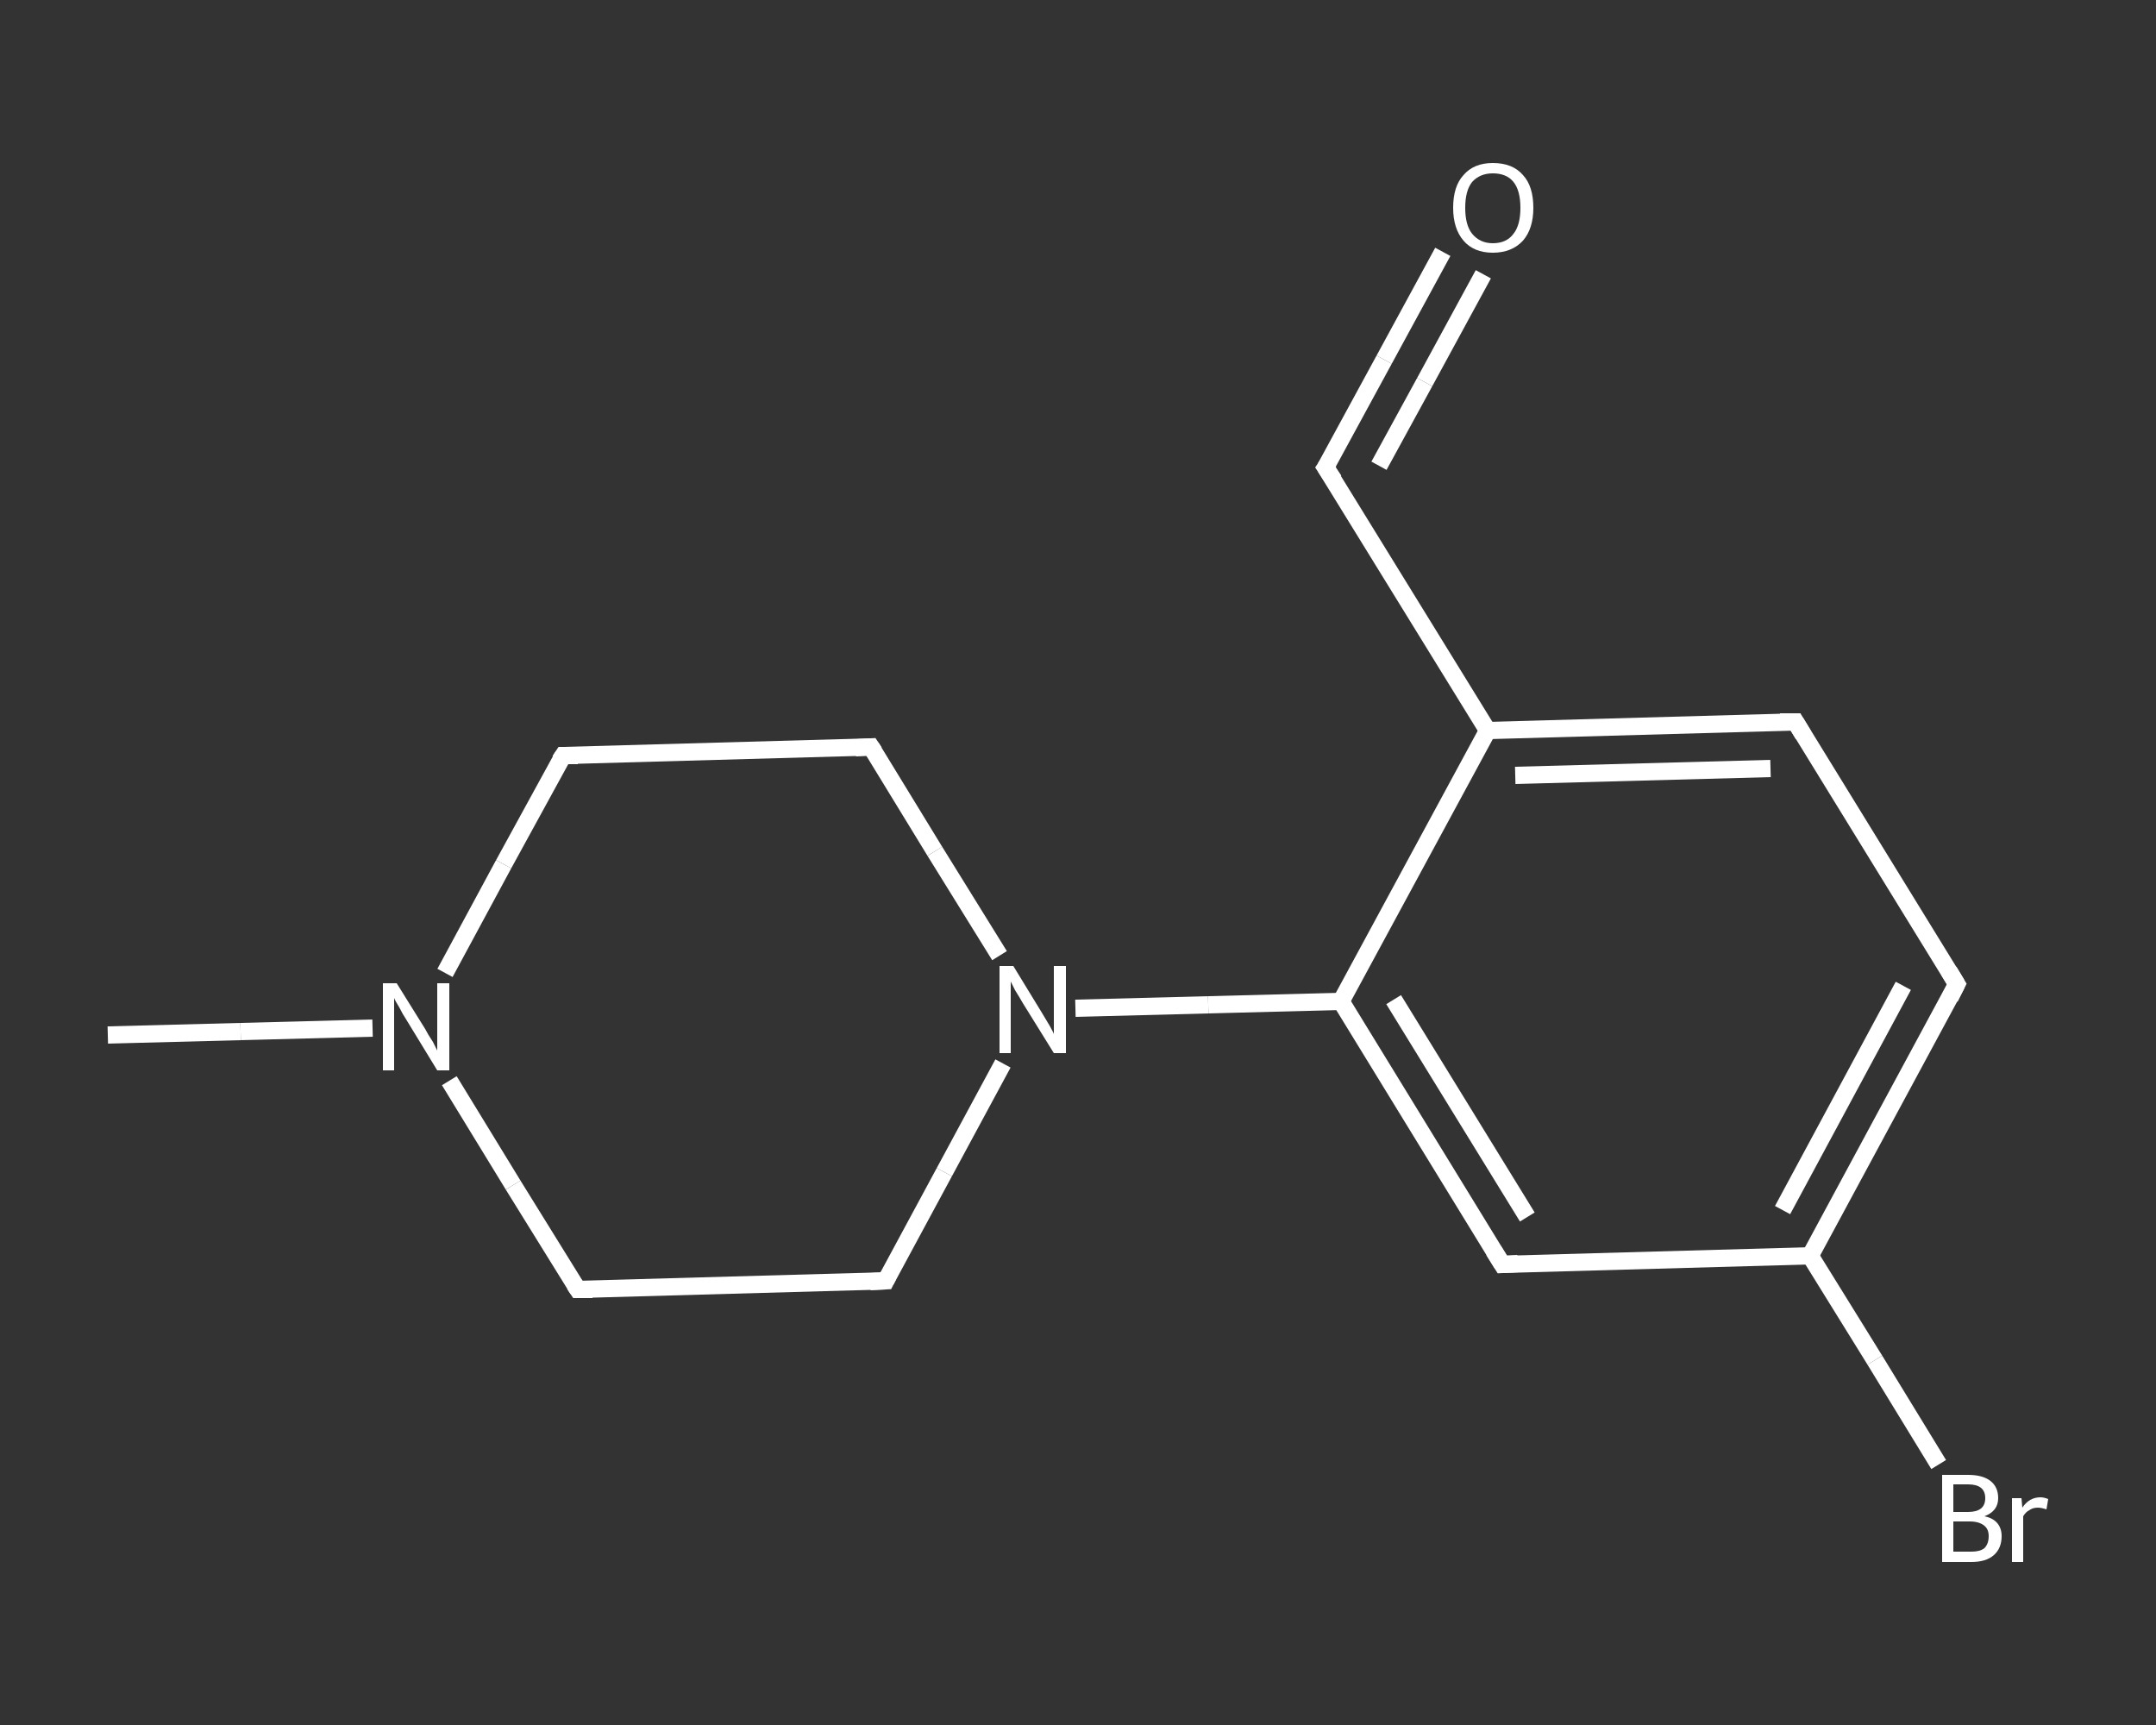 <?xml version='1.0' encoding='iso-8859-1'?>
<svg version='1.1' baseProfile='full'
              xmlns='http://www.w3.org/2000/svg'
                      xmlns:rdkit='http://www.rdkit.org/xml'
                      xmlns:xlink='http://www.w3.org/1999/xlink'
                  xml:space='preserve'
width='250px' height='200px' viewBox='0 0 250 200'>
<rect x="0" y="0" width="250" height="200" fill="#333333" stroke="none"/>
<!-- END OF HEADER -->
<rect style='opacity:1.0;fill:transparent;stroke:none' width='250.0' height='200.0' x='0.0' y='0.0'> </rect>
<path class='bond-0 atom-0 atom-1' d='M 12.5,120.0 L 27.9,119.6' style='fill:none;fill-rule:evenodd;stroke:#FFFFFF;stroke-width:2.0px;stroke-linecap:butt;stroke-linejoin:miter;stroke-opacity:1' />
<path class='bond-0 atom-0 atom-1' d='M 27.9,119.6 L 43.2,119.2' style='fill:none;fill-rule:evenodd;stroke:#FFFFFF;stroke-width:2.0px;stroke-linecap:butt;stroke-linejoin:miter;stroke-opacity:1' />
<path class='bond-1 atom-1 atom-2' d='M 51.6,112.8 L 58.4,100.2' style='fill:none;fill-rule:evenodd;stroke:#FFFFFF;stroke-width:2.0px;stroke-linecap:butt;stroke-linejoin:miter;stroke-opacity:1' />
<path class='bond-1 atom-1 atom-2' d='M 58.4,100.2 L 65.3,87.6' style='fill:none;fill-rule:evenodd;stroke:#FFFFFF;stroke-width:2.0px;stroke-linecap:butt;stroke-linejoin:miter;stroke-opacity:1' />
<path class='bond-2 atom-2 atom-3' d='M 65.3,87.6 L 101.0,86.6' style='fill:none;fill-rule:evenodd;stroke:#FFFFFF;stroke-width:2.0px;stroke-linecap:butt;stroke-linejoin:miter;stroke-opacity:1' />
<path class='bond-3 atom-3 atom-4' d='M 101.0,86.6 L 108.4,98.7' style='fill:none;fill-rule:evenodd;stroke:#FFFFFF;stroke-width:2.0px;stroke-linecap:butt;stroke-linejoin:miter;stroke-opacity:1' />
<path class='bond-3 atom-3 atom-4' d='M 108.4,98.7 L 115.9,110.8' style='fill:none;fill-rule:evenodd;stroke:#FFFFFF;stroke-width:2.0px;stroke-linecap:butt;stroke-linejoin:miter;stroke-opacity:1' />
<path class='bond-4 atom-4 atom-5' d='M 124.7,116.9 L 140.1,116.5' style='fill:none;fill-rule:evenodd;stroke:#FFFFFF;stroke-width:2.0px;stroke-linecap:butt;stroke-linejoin:miter;stroke-opacity:1' />
<path class='bond-4 atom-4 atom-5' d='M 140.1,116.5 L 155.5,116.1' style='fill:none;fill-rule:evenodd;stroke:#FFFFFF;stroke-width:2.0px;stroke-linecap:butt;stroke-linejoin:miter;stroke-opacity:1' />
<path class='bond-5 atom-5 atom-6' d='M 155.5,116.1 L 174.2,146.6' style='fill:none;fill-rule:evenodd;stroke:#FFFFFF;stroke-width:2.0px;stroke-linecap:butt;stroke-linejoin:miter;stroke-opacity:1' />
<path class='bond-5 atom-5 atom-6' d='M 161.6,115.9 L 177.1,141.1' style='fill:none;fill-rule:evenodd;stroke:#FFFFFF;stroke-width:2.0px;stroke-linecap:butt;stroke-linejoin:miter;stroke-opacity:1' />
<path class='bond-6 atom-6 atom-7' d='M 174.2,146.6 L 209.9,145.6' style='fill:none;fill-rule:evenodd;stroke:#FFFFFF;stroke-width:2.0px;stroke-linecap:butt;stroke-linejoin:miter;stroke-opacity:1' />
<path class='bond-7 atom-7 atom-8' d='M 209.9,145.6 L 217.4,157.7' style='fill:none;fill-rule:evenodd;stroke:#FFFFFF;stroke-width:2.0px;stroke-linecap:butt;stroke-linejoin:miter;stroke-opacity:1' />
<path class='bond-7 atom-7 atom-8' d='M 217.4,157.7 L 224.8,169.8' style='fill:none;fill-rule:evenodd;stroke:#FFFFFF;stroke-width:2.0px;stroke-linecap:butt;stroke-linejoin:miter;stroke-opacity:1' />
<path class='bond-8 atom-7 atom-9' d='M 209.9,145.6 L 226.9,114.1' style='fill:none;fill-rule:evenodd;stroke:#FFFFFF;stroke-width:2.0px;stroke-linecap:butt;stroke-linejoin:miter;stroke-opacity:1' />
<path class='bond-8 atom-7 atom-9' d='M 206.7,140.3 L 220.7,114.3' style='fill:none;fill-rule:evenodd;stroke:#FFFFFF;stroke-width:2.0px;stroke-linecap:butt;stroke-linejoin:miter;stroke-opacity:1' />
<path class='bond-9 atom-9 atom-10' d='M 226.9,114.1 L 208.2,83.7' style='fill:none;fill-rule:evenodd;stroke:#FFFFFF;stroke-width:2.0px;stroke-linecap:butt;stroke-linejoin:miter;stroke-opacity:1' />
<path class='bond-10 atom-10 atom-11' d='M 208.2,83.7 L 172.5,84.7' style='fill:none;fill-rule:evenodd;stroke:#FFFFFF;stroke-width:2.0px;stroke-linecap:butt;stroke-linejoin:miter;stroke-opacity:1' />
<path class='bond-10 atom-10 atom-11' d='M 205.3,89.1 L 175.7,89.9' style='fill:none;fill-rule:evenodd;stroke:#FFFFFF;stroke-width:2.0px;stroke-linecap:butt;stroke-linejoin:miter;stroke-opacity:1' />
<path class='bond-11 atom-11 atom-12' d='M 172.5,84.7 L 153.7,54.2' style='fill:none;fill-rule:evenodd;stroke:#FFFFFF;stroke-width:2.0px;stroke-linecap:butt;stroke-linejoin:miter;stroke-opacity:1' />
<path class='bond-12 atom-12 atom-13' d='M 153.7,54.2 L 160.5,41.7' style='fill:none;fill-rule:evenodd;stroke:#FFFFFF;stroke-width:2.0px;stroke-linecap:butt;stroke-linejoin:miter;stroke-opacity:1' />
<path class='bond-12 atom-12 atom-13' d='M 160.5,41.7 L 167.3,29.2' style='fill:none;fill-rule:evenodd;stroke:#FFFFFF;stroke-width:2.0px;stroke-linecap:butt;stroke-linejoin:miter;stroke-opacity:1' />
<path class='bond-12 atom-12 atom-13' d='M 159.9,54.0 L 165.2,44.3' style='fill:none;fill-rule:evenodd;stroke:#FFFFFF;stroke-width:2.0px;stroke-linecap:butt;stroke-linejoin:miter;stroke-opacity:1' />
<path class='bond-12 atom-12 atom-13' d='M 165.2,44.3 L 172.0,31.8' style='fill:none;fill-rule:evenodd;stroke:#FFFFFF;stroke-width:2.0px;stroke-linecap:butt;stroke-linejoin:miter;stroke-opacity:1' />
<path class='bond-13 atom-4 atom-14' d='M 116.3,123.3 L 109.5,135.9' style='fill:none;fill-rule:evenodd;stroke:#FFFFFF;stroke-width:2.0px;stroke-linecap:butt;stroke-linejoin:miter;stroke-opacity:1' />
<path class='bond-13 atom-4 atom-14' d='M 109.5,135.9 L 102.7,148.5' style='fill:none;fill-rule:evenodd;stroke:#FFFFFF;stroke-width:2.0px;stroke-linecap:butt;stroke-linejoin:miter;stroke-opacity:1' />
<path class='bond-14 atom-14 atom-15' d='M 102.7,148.5 L 67.0,149.5' style='fill:none;fill-rule:evenodd;stroke:#FFFFFF;stroke-width:2.0px;stroke-linecap:butt;stroke-linejoin:miter;stroke-opacity:1' />
<path class='bond-15 atom-15 atom-1' d='M 67.0,149.5 L 59.5,137.4' style='fill:none;fill-rule:evenodd;stroke:#FFFFFF;stroke-width:2.0px;stroke-linecap:butt;stroke-linejoin:miter;stroke-opacity:1' />
<path class='bond-15 atom-15 atom-1' d='M 59.5,137.4 L 52.1,125.3' style='fill:none;fill-rule:evenodd;stroke:#FFFFFF;stroke-width:2.0px;stroke-linecap:butt;stroke-linejoin:miter;stroke-opacity:1' />
<path class='bond-16 atom-11 atom-5' d='M 172.5,84.7 L 155.5,116.1' style='fill:none;fill-rule:evenodd;stroke:#FFFFFF;stroke-width:2.0px;stroke-linecap:butt;stroke-linejoin:miter;stroke-opacity:1' />
<path d='M 64.9,88.2 L 65.3,87.6 L 67.0,87.6' style='fill:none;stroke:#FFFFFF;stroke-width:2.0px;stroke-linecap:butt;stroke-linejoin:miter;stroke-opacity:1;' />
<path d='M 99.2,86.7 L 101.0,86.6 L 101.4,87.2' style='fill:none;stroke:#FFFFFF;stroke-width:2.0px;stroke-linecap:butt;stroke-linejoin:miter;stroke-opacity:1;' />
<path d='M 173.2,145.0 L 174.2,146.6 L 176.0,146.5' style='fill:none;stroke:#FFFFFF;stroke-width:2.0px;stroke-linecap:butt;stroke-linejoin:miter;stroke-opacity:1;' />
<path d='M 226.1,115.7 L 226.9,114.1 L 226.0,112.6' style='fill:none;stroke:#FFFFFF;stroke-width:2.0px;stroke-linecap:butt;stroke-linejoin:miter;stroke-opacity:1;' />
<path d='M 209.1,85.2 L 208.2,83.7 L 206.4,83.7' style='fill:none;stroke:#FFFFFF;stroke-width:2.0px;stroke-linecap:butt;stroke-linejoin:miter;stroke-opacity:1;' />
<path d='M 154.7,55.7 L 153.7,54.2 L 154.1,53.6' style='fill:none;stroke:#FFFFFF;stroke-width:2.0px;stroke-linecap:butt;stroke-linejoin:miter;stroke-opacity:1;' />
<path d='M 103.0,147.9 L 102.7,148.5 L 100.9,148.6' style='fill:none;stroke:#FFFFFF;stroke-width:2.0px;stroke-linecap:butt;stroke-linejoin:miter;stroke-opacity:1;' />
<path d='M 68.7,149.5 L 67.0,149.5 L 66.6,148.9' style='fill:none;stroke:#FFFFFF;stroke-width:2.0px;stroke-linecap:butt;stroke-linejoin:miter;stroke-opacity:1;' />
<path class='atom-1' d='M 46.0 114.0
L 49.3 119.3
Q 49.6 119.9, 50.2 120.8
Q 50.7 121.8, 50.7 121.8
L 50.7 114.0
L 52.1 114.0
L 52.1 124.1
L 50.7 124.1
L 47.1 118.2
Q 46.7 117.6, 46.3 116.8
Q 45.8 116.0, 45.7 115.7
L 45.7 124.1
L 44.4 124.1
L 44.4 114.0
L 46.0 114.0
' fill='#FFFFFF'/>
<path class='atom-4' d='M 117.5 112.0
L 120.8 117.4
Q 121.1 117.9, 121.7 118.9
Q 122.2 119.8, 122.2 119.9
L 122.2 112.0
L 123.6 112.0
L 123.6 122.1
L 122.2 122.1
L 118.6 116.3
Q 118.2 115.6, 117.7 114.8
Q 117.3 114.0, 117.2 113.8
L 117.2 122.1
L 115.9 122.1
L 115.9 112.0
L 117.5 112.0
' fill='#FFFFFF'/>
<path class='atom-8' d='M 230.1 175.8
Q 231.1 176.0, 231.6 176.6
Q 232.1 177.2, 232.1 178.1
Q 232.1 179.5, 231.2 180.3
Q 230.3 181.1, 228.6 181.1
L 225.2 181.1
L 225.2 171.0
L 228.2 171.0
Q 229.9 171.0, 230.8 171.7
Q 231.7 172.4, 231.7 173.7
Q 231.7 175.2, 230.1 175.8
M 226.5 172.1
L 226.5 175.3
L 228.2 175.3
Q 229.2 175.3, 229.7 174.9
Q 230.2 174.5, 230.2 173.7
Q 230.2 172.1, 228.2 172.1
L 226.5 172.1
M 228.6 179.9
Q 229.6 179.9, 230.1 179.5
Q 230.6 179.0, 230.6 178.1
Q 230.6 177.3, 230.1 176.9
Q 229.5 176.4, 228.4 176.4
L 226.5 176.4
L 226.5 179.9
L 228.6 179.9
' fill='#FFFFFF'/>
<path class='atom-8' d='M 234.4 173.7
L 234.5 174.8
Q 235.3 173.6, 236.6 173.6
Q 237.0 173.6, 237.5 173.8
L 237.3 175.0
Q 236.7 174.8, 236.3 174.8
Q 235.7 174.8, 235.3 175.1
Q 234.9 175.3, 234.6 175.8
L 234.6 181.1
L 233.3 181.1
L 233.3 173.7
L 234.4 173.7
' fill='#FFFFFF'/>
<path class='atom-13' d='M 168.5 24.1
Q 168.5 21.6, 169.7 20.3
Q 170.9 18.9, 173.1 18.9
Q 175.4 18.9, 176.6 20.3
Q 177.8 21.6, 177.8 24.1
Q 177.8 26.5, 176.6 27.9
Q 175.3 29.3, 173.1 29.3
Q 170.9 29.3, 169.7 27.9
Q 168.5 26.5, 168.5 24.1
M 173.1 28.2
Q 174.7 28.2, 175.5 27.1
Q 176.3 26.1, 176.3 24.1
Q 176.3 22.1, 175.5 21.1
Q 174.7 20.1, 173.1 20.1
Q 171.6 20.1, 170.7 21.1
Q 169.9 22.1, 169.9 24.1
Q 169.9 26.1, 170.7 27.1
Q 171.6 28.2, 173.1 28.2
' fill='#FFFFFF'/>
</svg>
